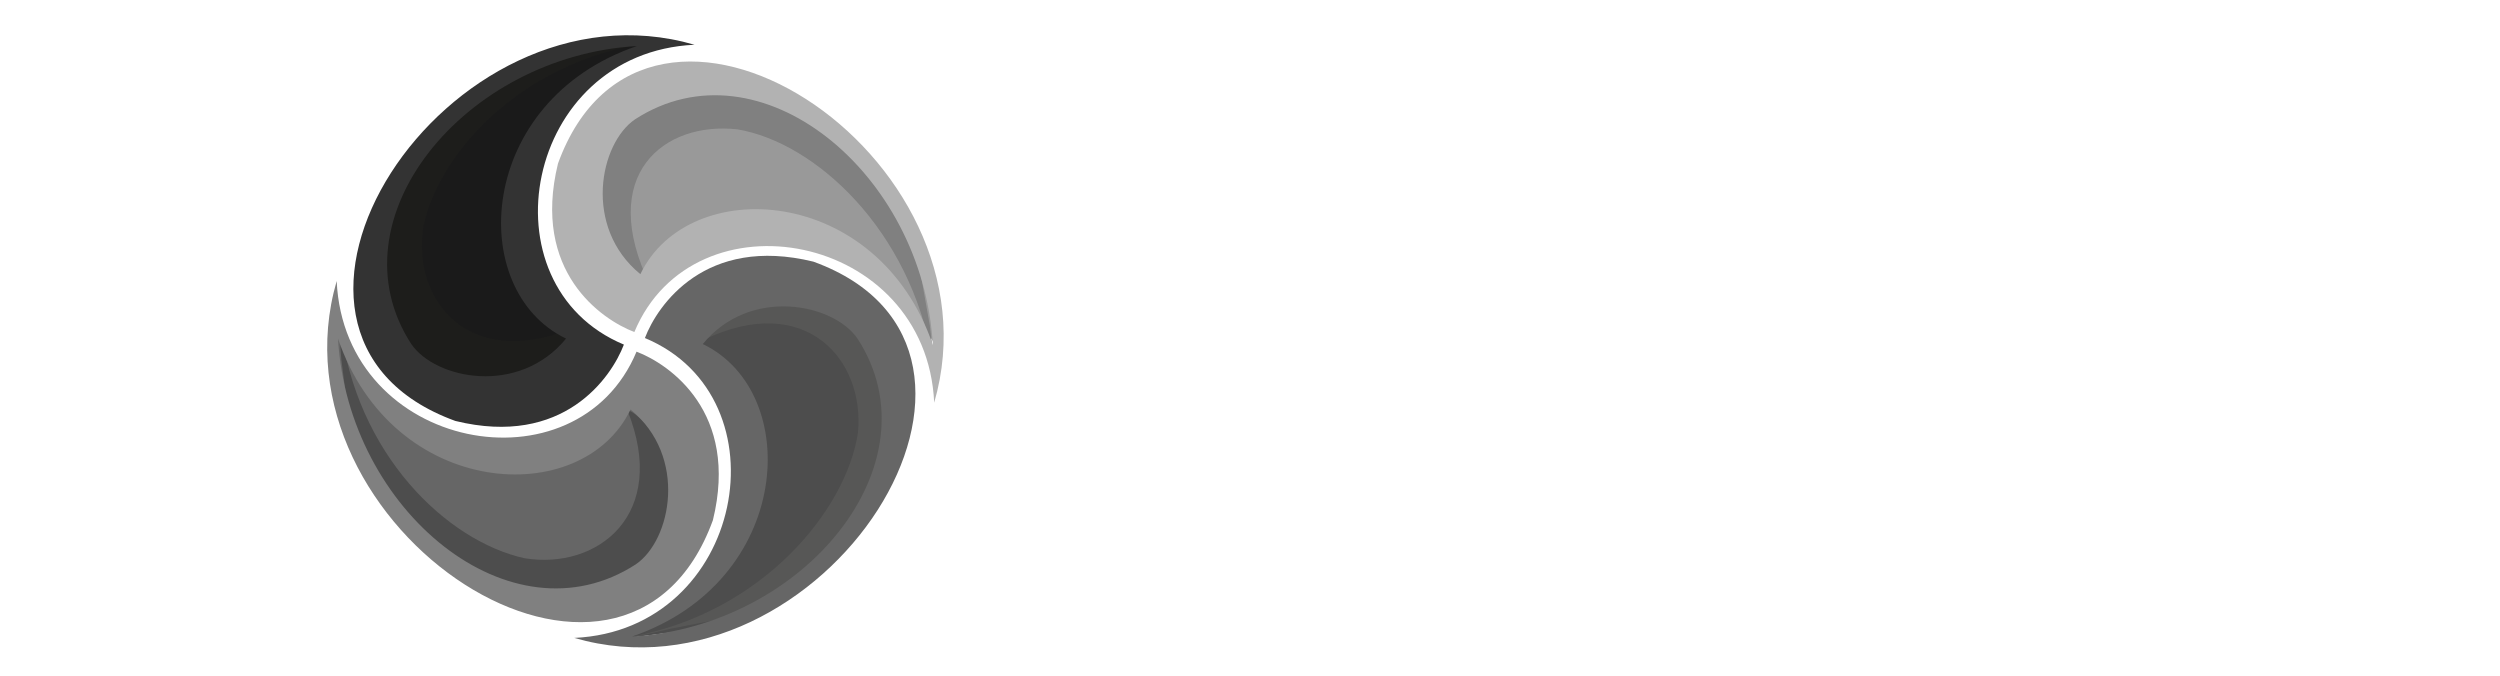 <?xml version="1.0" encoding="utf-8"?>
<!-- Generator: Adobe Illustrator 15.1.0, SVG Export Plug-In  -->
<!DOCTYPE svg PUBLIC "-//W3C//DTD SVG 1.1//EN" "http://www.w3.org/Graphics/SVG/1.1/DTD/svg11.dtd">
<svg version="1.1"
	 xmlns="http://www.w3.org/2000/svg" xmlns:xlink="http://www.w3.org/1999/xlink" xmlns:a="http://ns.adobe.com/AdobeSVGViewerExtensions/3.0/"
	 x="0px" y="0px" width="148px" height="40px" viewBox="-18.541 -0.95 148 40" enable-background="new -18.541 -0.95 148 40"
	 xml:space="preserve">
<defs>
</defs>
<path fill="#FFFFFF" d="M47.229,6.129c3.981,0,6.027,2.381,6.027,6.548v0.818h-3.869v-1.077c0-1.861-0.746-2.567-2.047-2.567
	c-1.303,0-2.047,0.706-2.047,2.567c0,5.356,8,6.362,8,13.803c0,4.166-2.083,6.549-6.101,6.549c-4.018,0-6.101-2.383-6.101-6.549
	V24.62h3.868v1.861c0,1.858,0.819,2.529,2.122,2.529s2.121-0.671,2.121-2.529c0-5.357-8-6.362-8-13.805
	C41.201,8.51,43.248,6.129,47.229,6.129z"/>
<path fill="#FFFFFF" d="M59.209,23.838L54.039,6.427h4.278l3.128,11.869l3.124-11.869h3.906l-5.174,17.411v8.634h-4.092V23.838z"/>
<path fill="#FFFFFF" d="M75.361,6.129c3.979,0,6.027,2.381,6.027,6.548v0.818h-3.87v-1.077c0-1.861-0.744-2.567-2.048-2.567
	c-1.302,0-2.045,0.706-2.045,2.567c0,5.356,7.998,6.362,7.998,13.803c0,4.166-2.084,6.549-6.102,6.549
	c-4.019,0-6.104-2.383-6.104-6.549V24.62h3.87v1.861c0,1.858,0.821,2.529,2.121,2.529c1.304,0,2.122-0.671,2.122-2.529
	c0-5.357-8-6.362-8-13.805C69.332,8.51,71.377,6.129,75.361,6.129z"/>
<path fill="#FFFFFF" d="M83.433,12.677c0-4.167,2.194-6.548,6.215-6.548c4.017,0,6.213,2.381,6.213,6.548v13.544
	c0,4.166-2.196,6.549-6.213,6.549c-4.021,0-6.215-2.383-6.215-6.549V12.677z M87.526,26.481c0,1.858,0.819,2.565,2.122,2.565
	c1.3,0,2.12-0.707,2.12-2.565V12.417c0-1.861-0.82-2.567-2.12-2.567c-1.303,0-2.122,0.706-2.122,2.567V26.481z"/>
<path fill="#FFFFFF" d="M110.631,12.864v3.385c0,4.168-2.008,6.437-6.1,6.437h-1.936v9.786h-4.093V6.427h6.028
	C108.624,6.427,110.631,8.695,110.631,12.864z M102.596,10.148v8.817h1.936c1.302,0,2.007-0.596,2.007-2.456v-3.905
	c0-1.861-0.705-2.456-2.007-2.456H102.596z"/>
<circle fill="#FFFFFF" cx="19.222" cy="19.224" r="19.222"/>
<polygon fill="#1A1A1A" points="19.672,1.552 14.945,1.956 10.445,4.026 7.341,6.592 4.235,11.588 3.469,16.584 5.854,21.443 
	11.976,22.344 16.071,20.273 14.406,17.033 12.965,13.073 12.697,8.797 14.406,5.197 16.792,3.261 "/>
<polygon fill="#666666" points="1.35,18.636 1.779,23.924 4.056,28.322 6.762,31.305 11.898,34.175 16.922,34.707 21.667,32.097 
	22.283,25.941 20.022,21.946 16.863,23.762 12.975,25.382 8.717,25.852 5.041,24.313 2.996,22.02 "/>
<path fill="#4D4D4D" d="M12.513,32.097c4.297,0.706,8.563-2.554,6.099-8.729c0.614-0.279,7.3,6.946,0.59,10.473
	c-0.647,0.339-2.643,0.757-2.822,0.748c-0.18-0.007-5.302-0.339-5.302-0.339l-2.04-0.844l-4.422-4.493l-2.368-4.009L1.66,20.285
	c0,0-0.182-2.302-0.056-2.073C2.519,25.98,7.954,31.098,12.513,32.097z"/>
<path fill="#1D1D1B" d="M6.531,12.42c-0.706,4.297,2.554,8.564,8.729,6.098c0.283,0.613-6.944,7.301-10.471,0.591
	c-0.341-0.644-0.756-2.64-0.748-2.821c0.005-0.178,0.337-5.3,0.337-5.3l0.843-2.04l4.493-4.422l4.008-2.37l4.617-0.592
	c0,0,2.305-0.183,2.074-0.055C12.647,2.425,7.53,7.863,6.531,12.42z"/>
<polygon fill="#4D4D4D" points="18.634,36.818 23.809,36.15 28.188,33.836 31.149,31.106 33.977,25.947 34.466,20.918 31.82,16.195 
	25.659,15.63 21.684,17.922 23.524,21.066 25.177,24.94 25.681,29.197 24.169,32.886 21.894,34.947 "/>
<polygon fill="#999999" points="36.823,19.449 36.199,14.749 33.922,10.351 31.215,7.367 26.08,4.497 21.055,3.965 16.312,6.575 
	15.695,12.73 17.955,16.727 21.113,14.912 25.004,13.289 29.262,12.819 32.938,14.361 34.981,16.653 "/>
<path fill="#575756" d="M32.249,24.675c0.426-4.333-3.103-8.383-9.104-5.523c-0.321-0.594,6.46-7.735,10.412-1.266
	c0.381,0.623,0.924,2.586,0.927,2.768c0.006,0.18,0.006,5.313,0.006,5.313l-0.71,2.091l-4.198,4.7l-3.849,2.623l-4.567,0.887
	c0,0-2.521,0.607-2.3,0.467C26.557,35.319,31.546,29.287,32.249,24.675z"/>
<path fill="#808080" d="M25.121,6.709c-4.327-0.492-8.372,2.655-5.175,9.226c-0.6,0.313-8.165-6.458-1.638-10.31
	c0.629-0.371,2.602-0.884,2.781-0.887c0.18-0.001,5.381-0.461,5.381-0.461l2.008,1.279l5.012,4.002l2.191,4.153l0.819,4.583
	c0,0,0.296,2.291,0.159,2.067C35.361,12.651,29.721,7.483,25.121,6.709z"/>
<path fill="#333333" d="M22.574,1.699C7.853-2.575-5.902,18.768,8.418,23.971c6.396,1.567,9.23-2.569,9.975-4.521
	C9.936,15.926,12.492,2.164,22.574,1.699z M5.798,19.403C1.028,12.03,8.958,2.365,19.165,1.776C9.64,5.03,9.02,16.244,14.968,19.093
	C12.179,22.502,7.222,21.51,5.798,19.403z"/>
<path fill="#666666" d="M15.456,36.814c14.721,4.272,28.476-17.07,14.157-22.274c-6.398-1.565-9.232,2.571-9.976,4.521
	C28.094,22.585,25.54,36.348,15.456,36.814z M32.232,19.108c4.77,7.374-3.159,17.038-13.366,17.626
	c9.525-3.252,10.144-14.467,4.198-17.316C25.851,16.011,30.808,17.002,32.232,19.108z"/>
<path fill="#808080" d="M1.391,15.686C-2.883,30.407,18.46,44.163,23.663,29.844c1.566-6.398-2.57-9.232-4.521-9.976
	C15.617,28.326,1.856,25.77,1.391,15.686z M19.094,32.462c-7.371,4.771-17.036-3.16-17.626-13.366
	c3.255,9.523,14.468,10.146,17.318,4.197C22.193,26.08,21.201,31.037,19.094,32.462z"/>
<path fill="#B2B2B2" d="M36.763,22.888C41.039,8.167,19.694-5.588,14.492,8.731c-1.566,6.397,2.57,9.231,4.521,9.976
	C22.535,10.25,36.298,12.805,36.763,22.888z M19.058,6.111c7.374-4.771,17.039,3.16,17.627,13.367
	c-3.252-9.527-14.466-10.147-17.316-4.197C15.961,12.492,16.953,7.535,19.058,6.111z"/>
</svg>
